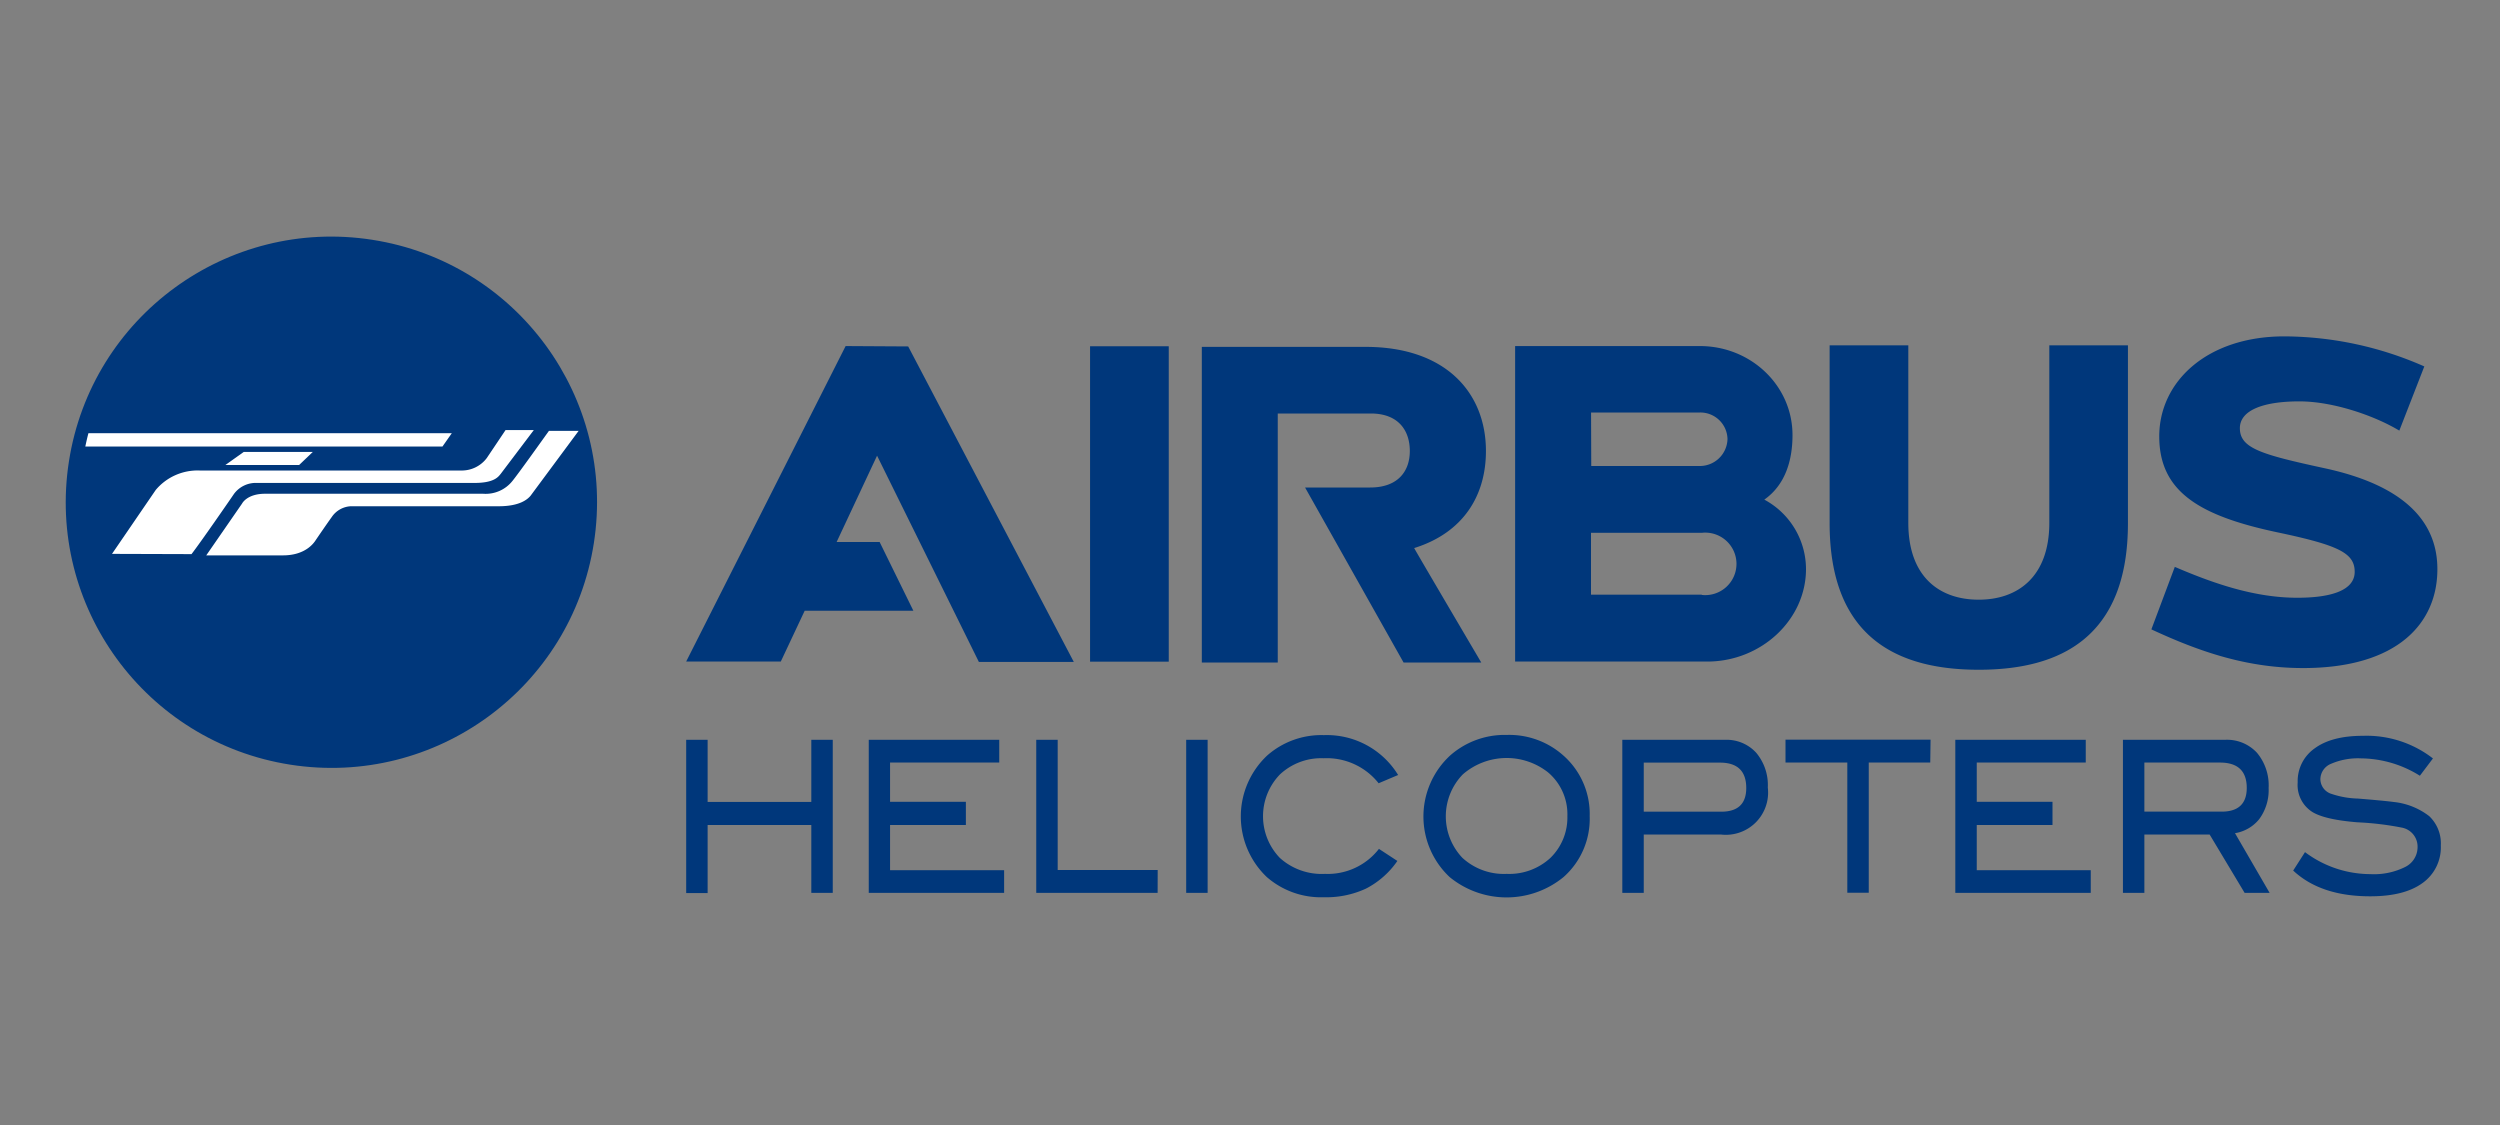 <svg xmlns="http://www.w3.org/2000/svg" width="400" height="180"><rect width="100%" height="100%" fill="#808080" stroke="none"/><path d="M133.24 142.86h-3.43V132h-16.59v10.89h-3.43v-24.52h3.43v9.94h16.59v-9.94h3.43zm27.42 0H139v-24.49h20.88V122h-17.47v6.29h12.13V132h-12.13v7.23h18.25zm24.56 0H165.8v-24.49h3.43v20.83h16zm8 0h-3.43v-24.49h3.43zM223.7 124l-3.12 1.32a10.59 10.59 0 0 0-8.8-4 9.67 9.67 0 0 0-7 2.6 9.61 9.61 0 0 0 0 13.35 10 10 0 0 0 7.22 2.55 10.36 10.36 0 0 0 8.63-4l2.95 1.93a13.71 13.71 0 0 1-5.05 4.44 15.16 15.16 0 0 1-6.73 1.37 13.19 13.19 0 0 1-9.12-3.24 13.38 13.38 0 0 1 .05-19.42 13.09 13.09 0 0 1 9.07-3.28 13.38 13.38 0 0 1 11.9 6.38zm30.65 6.58a12.44 12.44 0 0 1-4.17 9.74 14.38 14.38 0 0 1-18.25 0 13.29 13.29 0 0 1 .07-19.42 13.17 13.17 0 0 1 9.09-3.31 13 13 0 0 1 9.07 3.31 12.46 12.46 0 0 1 4.19 9.68zm-3.57 0a8.77 8.77 0 0 0-3.09-7 10.7 10.7 0 0 0-13.64.32 9.64 9.64 0 0 0-.06 13.36 9.8 9.8 0 0 0 7.09 2.56 9.69 9.69 0 0 0 7-2.57 9 9 0 0 0 2.7-6.67zM276 118.37a6.41 6.41 0 0 1 5 2.08 8.06 8.06 0 0 1 1.85 5.56 6.76 6.76 0 0 1-7.54 7.51H263v9.34h-3.43v-24.49zm-.6 11.5q4 0 4-3.79 0-4.06-4.21-4.06H263v7.85zm33.44-7.87H299v20.84h-3.43V122h-9.89v-3.65h23.21zm25.68 20.86h-21.67v-24.49h20.87V122h-17.44v6.29h12.12V132h-12.12v7.23h18.24zm28.62 0h-4l-5.6-9.34H343.1v9.34h-3.43v-24.49H356a6.51 6.51 0 0 1 5.12 2.08 8.12 8.12 0 0 1 1.86 5.63 7.81 7.81 0 0 1-1.52 5 6.27 6.27 0 0 1-3.86 2.23zm-7.66-13c2.64 0 4-1.26 4-3.79q0-4.06-4.29-4.06H343.1v7.85zm31.7-5.74a18 18 0 0 0-9.38-2.78 10.87 10.87 0 0 0-4.86.88 2.7 2.7 0 0 0-1.68 2.44 2.5 2.5 0 0 0 1.8 2.37 14.26 14.26 0 0 0 4.2.74q4.29.35 5.66.54a11.17 11.17 0 0 1 5.75 2.27 6 6 0 0 1 1.86 4.7 7 7 0 0 1-2.92 6c-1.94 1.42-4.74 2.13-8.37 2.13-5.29 0-9.39-1.37-12.33-4.12l1.89-2.95a17.47 17.47 0 0 0 10.46 3.52 11.17 11.17 0 0 0 5.64-1.18 3.54 3.54 0 0 0 1.91-3.15 3.09 3.09 0 0 0-2.51-3.11 47.73 47.73 0 0 0-7.09-.85q-5.13-.41-7.18-1.62a5.1 5.1 0 0 1-2.4-4.77 6.39 6.39 0 0 1 2.73-5.45q2.73-2 7.7-2a17.32 17.32 0 0 1 11.21 3.62z" fill="#00377b"/><circle cx="53.02" cy="80.36" r="42.5" transform="rotate(-81.16 53.021 80.358)" fill="#00377b"/><path d="M84.89 79.32c-.5.59-1.75 1.68-5.09 1.68H56.13a3.91 3.91 0 0 0-3.06 1.74c-.73 1-2.53 3.64-2.53 3.64-.35.57-1.73 2.48-5.27 2.48H33l5.73-8.29S39.5 79 42.41 79H77.3a5.47 5.47 0 0 0 4.7-2.06c1.11-1.38 4.63-6.34 5.83-8h4.75zm-14.1-7.87l1.5-2.14H14.15c-.19.7-.35 1.42-.5 2.14zM30.64 88.66c1.48-1.91 6.37-9 6.78-9.61a4.34 4.34 0 0 1 3.71-1.78h34.79c3.18 0 3.82-1 4.2-1.46l5.29-7h-4.52l-3 4.47a5 5 0 0 1-4.16 2H31.92a8.74 8.74 0 0 0-7 3.11l-7 10.23zM39 72.31l-2.94 2.09h11.8l2.19-2.09z" fill="#fff" fill-rule="evenodd"/><path d="M174.41 105.87H187V55.4h-12.59zm63.34-33.71c0-9.2-6.3-16.66-19.26-16.66h-26.2V106h12.15V66.16h14.89c4.41 0 6.24 2.72 6.24 6S223.63 78 219.23 78h-10.42l15.76 28H237s-10.78-18.3-10.73-18.31c7.82-2.44 11.48-8.35 11.48-15.53zM135.3 55.37l-25.51 50.47h15.14l3.82-8.12h17.39l-5.4-11h-6.88l6.47-13.81 16.29 33h15.19l-26.5-50.48zM372 74.93c-10.18-2.21-13.62-3.19-13.62-6.42 0-2.85 3.69-4.29 9.51-4.29 5.5 0 12.13 2.34 16 4.68l4-10.27a55.91 55.91 0 0 0-22.41-4.81c-12.31 0-20 7.2-20 16s6.34 12.69 18.89 15.35c9.75 2.06 12.38 3.29 12.38 6.32s-3.91 4.15-9.18 4.15c-6.83 0-13.41-2.28-19.6-4.94l-3.75 10c7.41 3.44 15.1 6.19 24.26 6.19 15.27 0 21.5-7.3 21.5-15.8.02-7.56-5.2-13.39-17.98-16.16zm-44.11-19.68v28.39c0 8.67-5.06 12.31-11.3 12.31s-11.26-3.62-11.26-12.3v-28.4h-12.59v28.47c0 18.15 10.67 23.44 23.86 23.44s23.87-5.29 23.87-23.44V55.25zm-45.6 24.69c3.28-2.31 4.51-6.13 4.51-10.33 0-7.91-6.65-14.24-14.82-14.24h-29.56v50.48h30.73c8.62 0 15.81-6.67 15.81-14.81a12.64 12.64 0 0 0-6.67-11.1zM254.57 66H272a4.34 4.34 0 0 1 4.4 4.26 4.43 4.43 0 0 1-4.5 4.3h-17.3zm17.71 29.15h-17.72v-9.9h17.73a5 5 0 1 1 0 9.94z" fill="#00377b"/></svg>